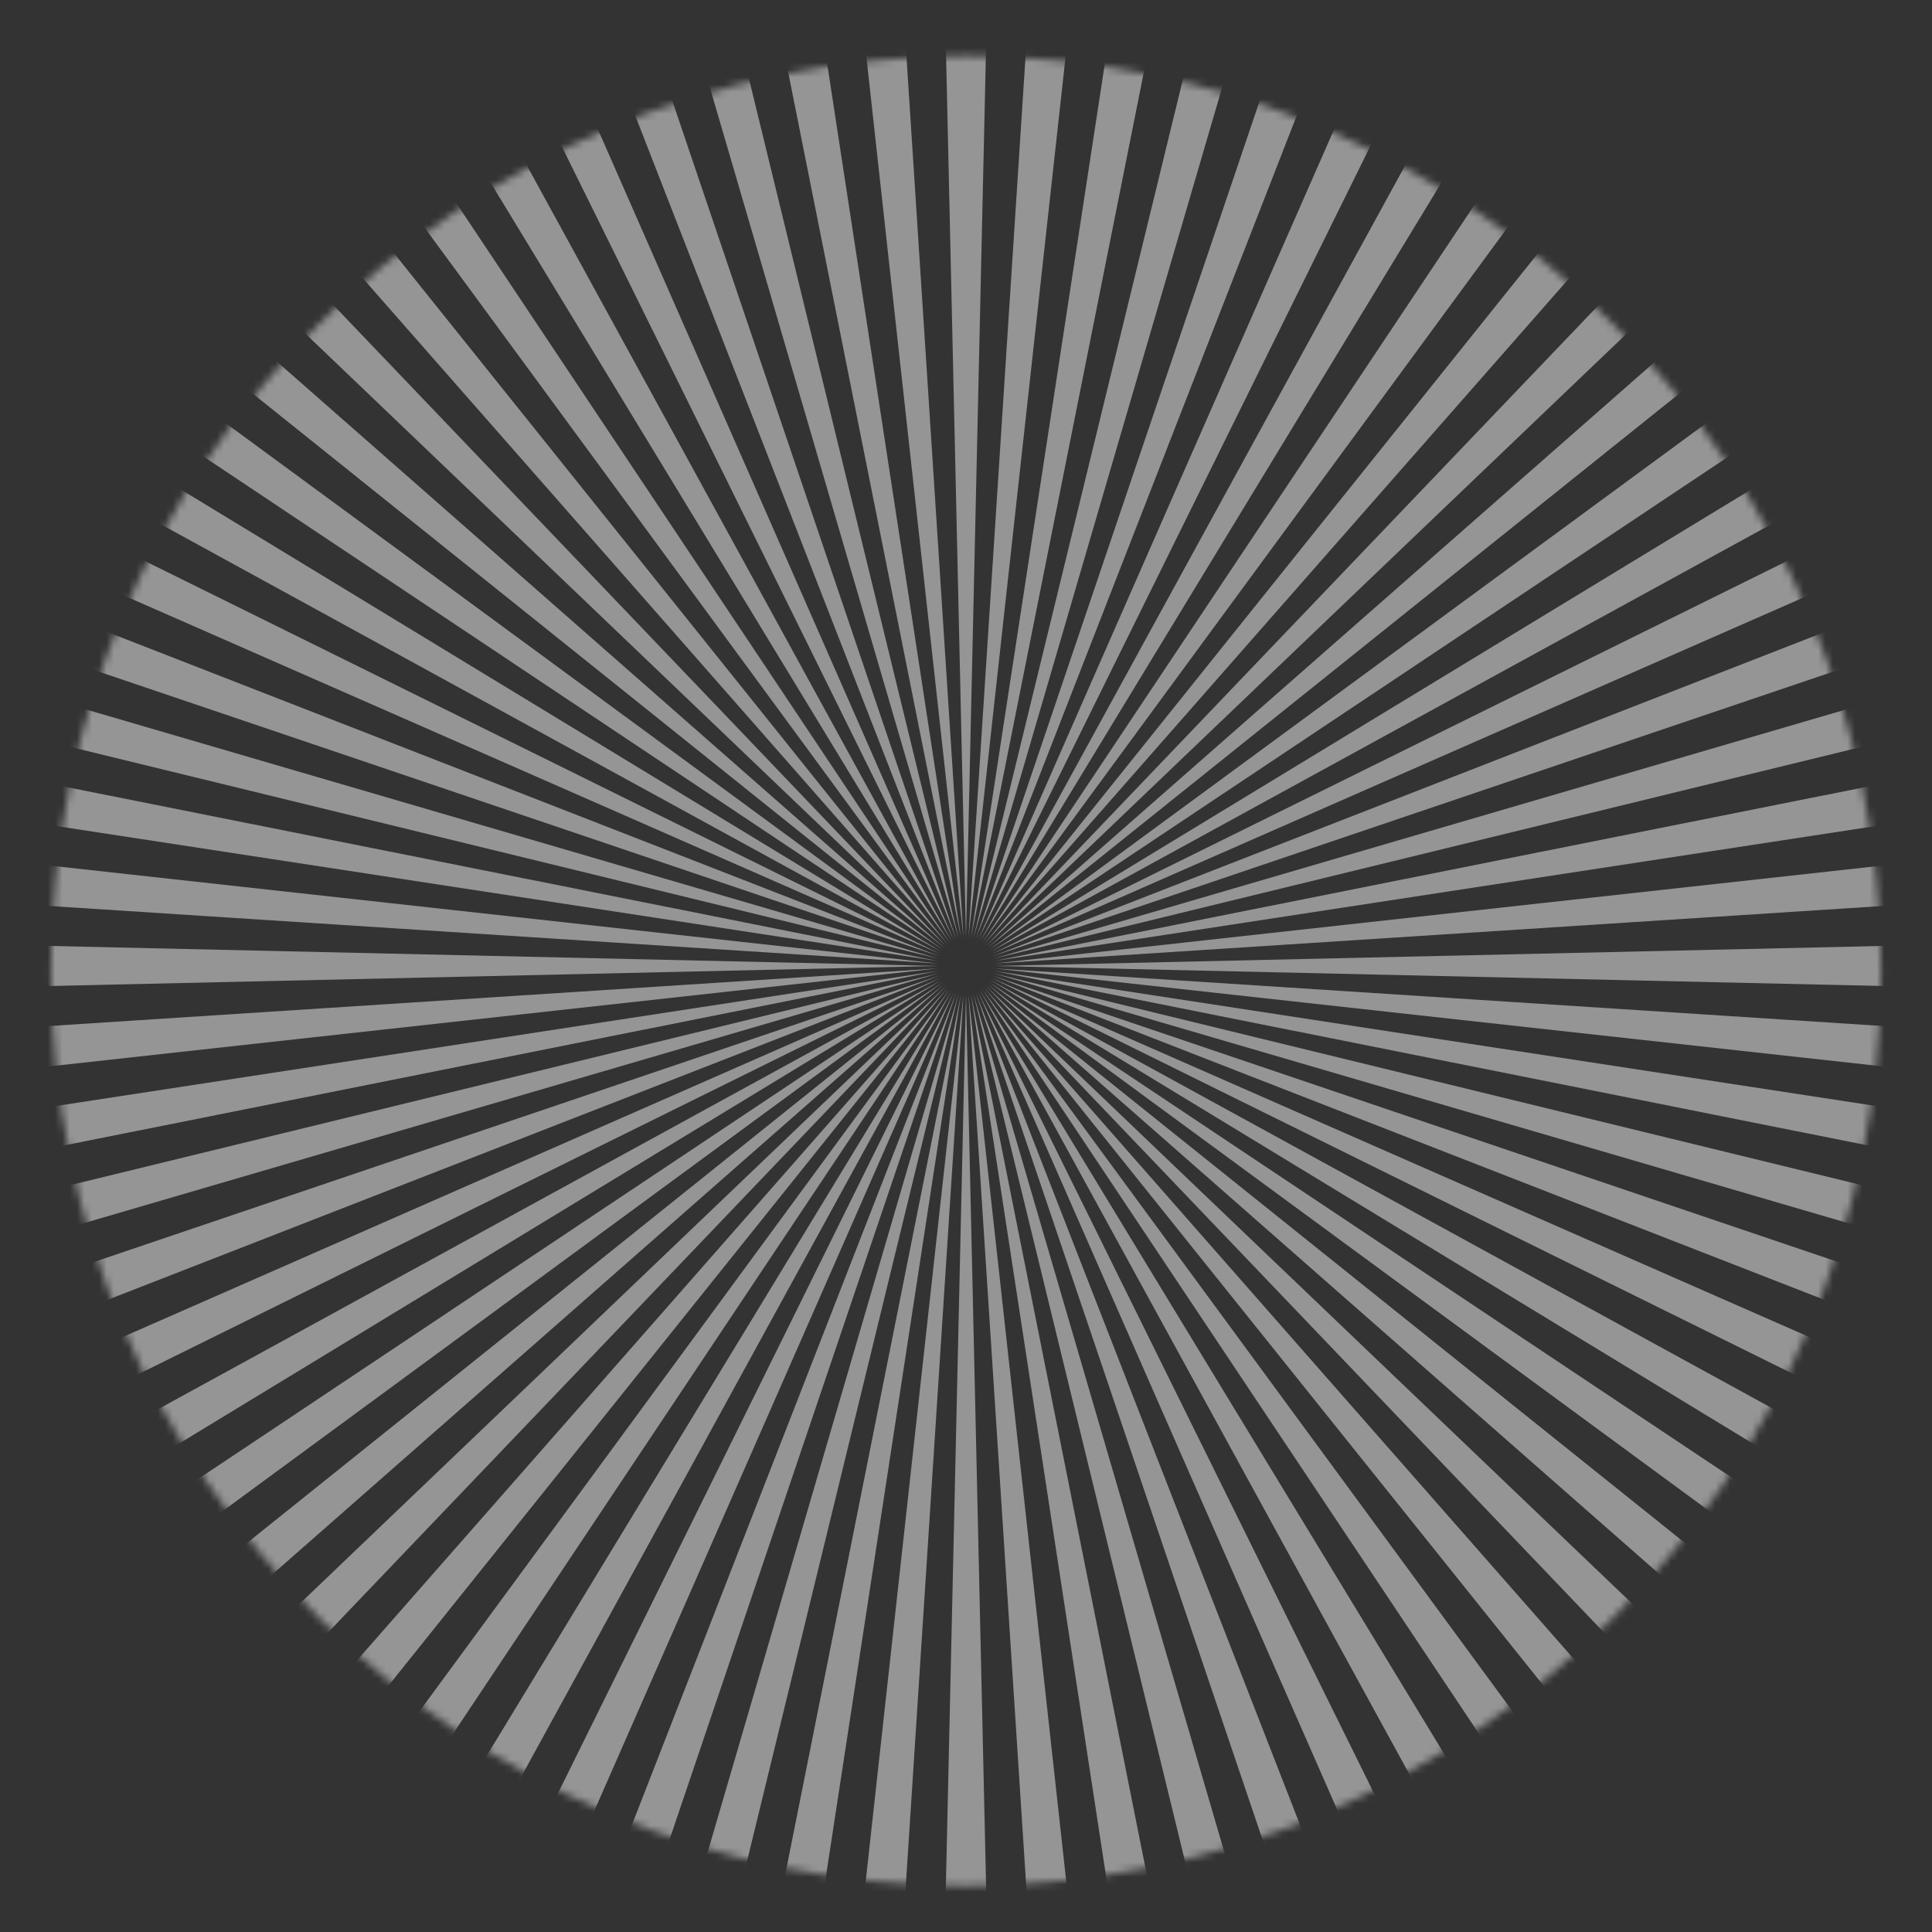 <svg xmlns="http://www.w3.org/2000/svg" width="263" height="263" viewBox="0 0 263 263" fill="none"><rect x="0" y="0" width="263" height="263" fill="#333333" stroke="none"/><g opacity="0.6"><mask id="mask0_1891_222" style="mask-type:luminance" maskUnits="userSpaceOnUse" x="6" y="7" width="251" height="250"><path d="M256.046 132.171C256.046 63.383 200.283 7.62 131.496 7.62C62.708 7.62 6.945 63.383 6.945 132.171C6.945 200.958 62.708 256.721 131.496 256.721C200.283 256.721 256.046 200.958 256.046 132.171Z" fill="white"></path></mask><g mask="url(#mask0_1891_222)"><path d="M5.686 263H0V257.314L128.756 134.237L5.686 263Z" fill="white" fill-opacity="0.8"></path><path d="M257.316 0H263.002V5.686L134.238 128.756L257.316 0Z" fill="white" fill-opacity="0.8"></path><path d="M0 246.881V236.989L128.529 133.988L0 246.881Z" fill="white" fill-opacity="0.8"></path><path d="M263.001 16.119V26.011L134.465 129.005L263.001 16.119Z" fill="white" fill-opacity="0.8"></path><path d="M0 227.963V219.324L128.324 133.724L0 227.963Z" fill="white" fill-opacity="0.8"></path><path d="M263 35.037V43.669L134.676 129.276L263 35.037Z" fill="white" fill-opacity="0.8"></path><path d="M0 211.331V203.615L128.141 133.438L0 211.331Z" fill="white" fill-opacity="0.8"></path><path d="M262.999 51.669V59.385L134.852 129.562L262.999 51.669Z" fill="white" fill-opacity="0.8"></path><path d="M0 196.369V189.343L127.987 133.138L0 196.369Z" fill="white" fill-opacity="0.8"></path><path d="M262.998 66.624V73.658L135.012 129.862L262.998 66.624Z" fill="white" fill-opacity="0.8"></path><path d="M0 182.653V176.125L127.855 132.823L0 182.653Z" fill="white" fill-opacity="0.8"></path><path d="M262.999 80.34V86.876L135.137 130.17L262.999 80.34Z" fill="white" fill-opacity="0.8"></path><path d="M0 169.845V163.661L127.76 132.5L0 169.845Z" fill="white" fill-opacity="0.8"></path><path d="M263.002 93.154V99.338L135.242 130.5L263.002 93.154Z" fill="white" fill-opacity="0.8"></path><path d="M0 157.668V151.726L127.686 132.17L0 157.668Z" fill="white" fill-opacity="0.8"></path><path d="M262.999 105.332V111.274L135.312 130.822L262.999 105.332Z" fill="white" fill-opacity="0.8"></path><path d="M0 145.908V140.105L127.642 131.833L0 145.908Z" fill="white" fill-opacity="0.8"></path><path d="M263.002 117.084V122.894L135.359 131.159L263.002 117.084Z" fill="white" fill-opacity="0.8"></path><path d="M0 134.376V128.617L127.628 131.496L0 134.376Z" fill="white" fill-opacity="0.8"></path><path d="M262.999 128.617V134.376L135.371 131.496L262.999 128.617Z" fill="white" fill-opacity="0.8"></path><path d="M0 122.894V117.084L127.642 131.159L0 122.894Z" fill="white" fill-opacity="0.8"></path><path d="M263.002 140.105V145.908L135.359 131.833L263.002 140.105Z" fill="white" fill-opacity="0.8"></path><path d="M0 111.274V105.332L127.686 130.822L0 111.274Z" fill="white" fill-opacity="0.8"></path><path d="M262.999 151.726V157.668L135.312 132.17L262.999 151.726Z" fill="white" fill-opacity="0.8"></path><path d="M0 99.338V93.154L127.76 130.5L0 99.338Z" fill="white" fill-opacity="0.8"></path><path d="M263.002 163.661V169.845L135.242 132.5L263.002 163.661Z" fill="white" fill-opacity="0.8"></path><path d="M0 86.876V80.34L127.855 130.17L0 86.876Z" fill="white" fill-opacity="0.8"></path><path d="M262.999 176.125V182.653L135.137 132.823L262.999 176.125Z" fill="white" fill-opacity="0.8"></path><path d="M0 73.658V66.624L127.987 129.862L0 73.658Z" fill="white" fill-opacity="0.8"></path><path d="M262.998 189.343V196.369L135.012 133.138L262.998 189.343Z" fill="white" fill-opacity="0.8"></path><path d="M0 59.385V51.669L128.141 129.562L0 59.385Z" fill="white" fill-opacity="0.8"></path><path d="M262.999 203.615V211.331L134.852 133.438L262.999 203.615Z" fill="white" fill-opacity="0.8"></path><path d="M0 43.669V35.037L128.324 129.276L0 43.669Z" fill="white" fill-opacity="0.8"></path><path d="M263 219.324V227.963L134.676 133.724L263 219.324Z" fill="white" fill-opacity="0.8"></path><path d="M0 26.011V16.119L128.529 129.005L0 26.011Z" fill="white" fill-opacity="0.8"></path><path d="M263.001 236.989V246.881L134.465 133.988L263.001 236.989Z" fill="white" fill-opacity="0.8"></path><path d="M0 5.678V0H5.686L128.756 128.756L0 5.678Z" fill="white" fill-opacity="0.8"></path><path d="M263.002 257.314V263H257.316L134.238 134.237L263.002 257.314Z" fill="white" fill-opacity="0.8"></path><path d="M16.121 0H26.012L129.007 128.529L16.121 0Z" fill="white" fill-opacity="0.8"></path><path d="M246.882 263H236.99L133.988 134.464L246.882 263Z" fill="white" fill-opacity="0.8"></path><path d="M35.039 0H43.67L129.278 128.324L35.039 0Z" fill="white" fill-opacity="0.8"></path><path d="M227.962 263H219.323L133.723 134.669L227.962 263Z" fill="white" fill-opacity="0.8"></path><path d="M51.668 0H59.383L129.561 128.141L51.668 0Z" fill="white" fill-opacity="0.8"></path><path d="M211.33 263H203.615L133.438 134.852L211.33 263Z" fill="white" fill-opacity="0.8"></path><path d="M66.625 0H73.659L129.864 127.987L66.625 0Z" fill="white" fill-opacity="0.8"></path><path d="M196.368 263H189.342L133.137 135.013L196.368 263Z" fill="white" fill-opacity="0.8"></path><path d="M80.34 0H86.876L130.17 127.855L80.34 0Z" fill="white" fill-opacity="0.8"></path><path d="M182.655 263H176.126L132.824 135.138L182.655 263Z" fill="white" fill-opacity="0.8"></path><path d="M93.156 0H99.34L130.502 127.76L93.156 0Z" fill="white" fill-opacity="0.8"></path><path d="M169.845 263H163.661L132.5 135.24L169.845 263Z" fill="white" fill-opacity="0.8"></path><path d="M105.332 0H111.274L130.822 127.686L105.332 0Z" fill="white" fill-opacity="0.8"></path><path d="M157.67 263H151.727L132.172 135.314L157.67 263Z" fill="white" fill-opacity="0.8"></path><path d="M117.086 0H122.896L131.161 127.642L117.086 0Z" fill="white" fill-opacity="0.8"></path><path d="M145.907 263H140.104L131.832 135.358L145.907 263Z" fill="white" fill-opacity="0.8"></path><path d="M128.617 0H134.376L131.497 127.628L128.617 0Z" fill="white" fill-opacity="0.8"></path><path d="M134.376 263H128.617L131.497 135.372L134.376 263Z" fill="white" fill-opacity="0.8"></path><path d="M140.104 0H145.907L131.832 127.642L140.104 0Z" fill="white" fill-opacity="0.8"></path><path d="M122.896 263H117.086L131.161 135.358L122.896 263Z" fill="white" fill-opacity="0.8"></path><path d="M151.727 0H157.67L132.172 127.686L151.727 0Z" fill="white" fill-opacity="0.8"></path><path d="M111.274 263H105.332L130.822 135.314L111.274 263Z" fill="white" fill-opacity="0.8"></path><path d="M163.661 0H169.845L132.5 127.76L163.661 0Z" fill="white" fill-opacity="0.8"></path><path d="M99.34 263H93.156L130.502 135.24L99.34 263Z" fill="white" fill-opacity="0.8"></path><path d="M176.126 0H182.655L132.824 127.855L176.126 0Z" fill="white" fill-opacity="0.8"></path><path d="M86.883 263H80.34L130.17 135.138L86.883 263Z" fill="white" fill-opacity="0.8"></path><path d="M189.342 0H196.368L133.137 127.987L189.342 0Z" fill="white" fill-opacity="0.8"></path><path d="M73.659 263H66.625L129.864 135.013L73.659 263Z" fill="white" fill-opacity="0.8"></path><path d="M203.615 0H211.33L133.438 128.141L203.615 0Z" fill="white" fill-opacity="0.8"></path><path d="M59.383 263H51.668L129.561 134.852L59.383 263Z" fill="white" fill-opacity="0.8"></path><path d="M219.323 0H227.962L133.723 128.324L219.323 0Z" fill="white" fill-opacity="0.8"></path><path d="M43.67 263H35.039L129.278 134.669L43.67 263Z" fill="white" fill-opacity="0.8"></path><path d="M236.99 0H246.882L133.988 128.529L236.99 0Z" fill="white" fill-opacity="0.8"></path><path d="M26.012 263H16.121L129.007 134.464L26.012 263Z" fill="white" fill-opacity="0.8"></path></g></g></svg>